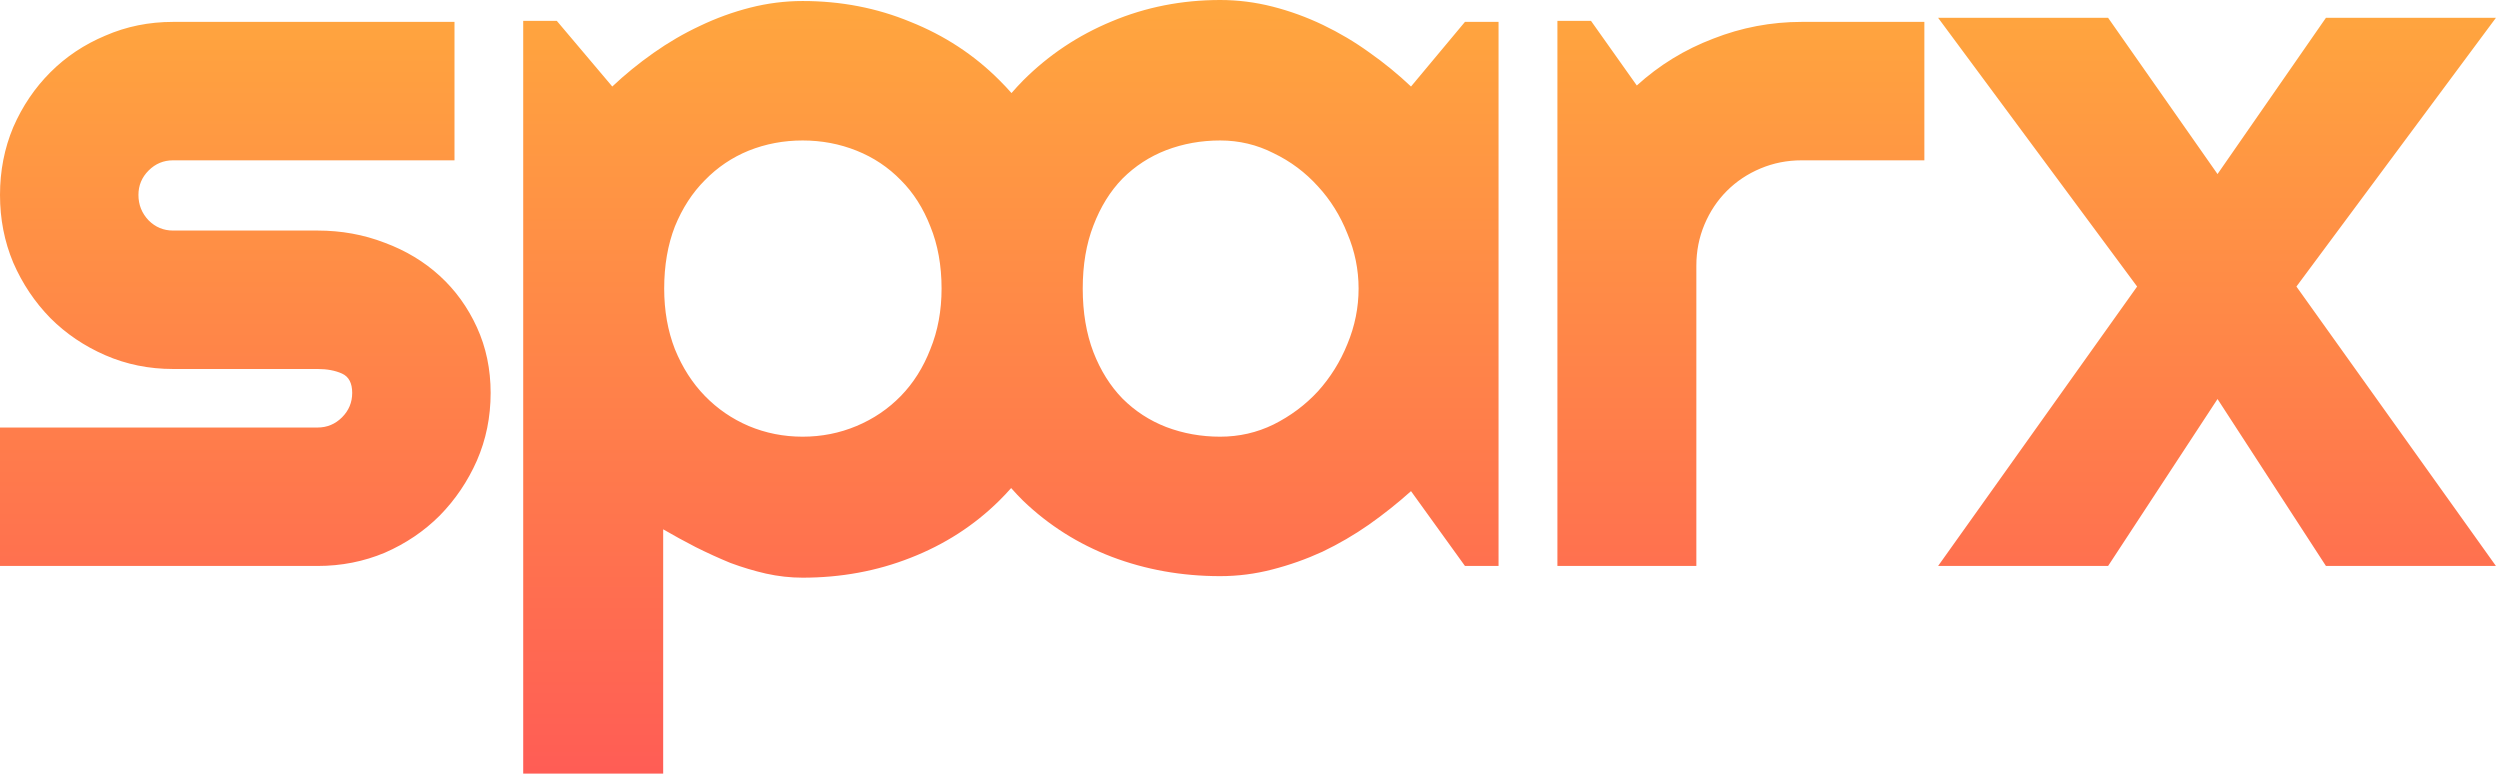 <svg width="307" height="95" viewBox="0 0 307 95" fill="none" xmlns="http://www.w3.org/2000/svg">
<path fill-rule="evenodd" clip-rule="evenodd" d="M64.25 95H81.438V65C82.729 65.75 84.062 66.479 85.438 67.188C86.854 67.896 88.271 68.542 89.688 69.125C91.146 69.667 92.604 70.104 94.062 70.438C95.562 70.771 97.062 70.938 98.562 70.938C103.271 70.938 107.688 70.125 111.812 68.5C115.979 66.875 119.604 64.542 122.688 61.5C123.199 60.995 123.693 60.473 124.169 59.934C124.644 60.474 125.137 60.996 125.647 61.5C128.772 64.5 132.397 66.792 136.522 68.375C140.689 69.958 145.127 70.75 149.835 70.75C152.002 70.75 154.127 70.479 156.21 69.938C158.335 69.396 160.397 68.667 162.397 67.75C164.397 66.792 166.293 65.688 168.085 64.438C169.918 63.146 171.647 61.771 173.272 60.312L179.897 69.5H184.022V2.688H179.897L173.272 10.625C171.689 9.125 169.981 7.729 168.147 6.438C166.356 5.146 164.46 4.021 162.46 3.062C160.46 2.104 158.397 1.354 156.272 0.812C154.147 0.271 152.002 0 149.835 0C145.127 0 140.689 0.875 136.522 2.625C132.397 4.333 128.772 6.75 125.647 9.875C125.152 10.377 124.674 10.895 124.212 11.428C123.723 10.871 123.215 10.333 122.688 9.812C119.604 6.729 115.979 4.354 111.812 2.688C107.688 0.979 103.271 0.125 98.562 0.125C96.396 0.125 94.25 0.396 92.125 0.938C90 1.479 87.938 2.229 85.938 3.188C83.979 4.104 82.083 5.208 80.25 6.5C78.417 7.792 76.729 9.167 75.188 10.625L68.375 2.562H64.25V95ZM114.25 27.812C115.167 30.062 115.625 32.604 115.625 35.438C115.625 38.146 115.167 40.625 114.25 42.875C113.375 45.125 112.167 47.042 110.625 48.625C109.083 50.208 107.271 51.438 105.188 52.312C103.104 53.188 100.896 53.625 98.562 53.625C96.229 53.625 94.021 53.188 91.938 52.312C89.896 51.438 88.104 50.208 86.562 48.625C85.021 47.042 83.792 45.125 82.875 42.875C82 40.625 81.562 38.146 81.562 35.438C81.562 32.604 82 30.062 82.875 27.812C83.792 25.562 85.021 23.667 86.562 22.125C88.104 20.542 89.896 19.333 91.938 18.5C94.021 17.667 96.229 17.25 98.562 17.25C100.896 17.25 103.104 17.667 105.188 18.5C107.271 19.333 109.083 20.542 110.625 22.125C112.167 23.667 113.375 25.562 114.25 27.812ZM165.46 28.688C166.377 30.854 166.835 33.104 166.835 35.438C166.835 37.771 166.377 40.042 165.46 42.25C164.585 44.417 163.377 46.354 161.835 48.062C160.293 49.729 158.481 51.083 156.397 52.125C154.356 53.125 152.168 53.625 149.835 53.625C147.502 53.625 145.293 53.229 143.21 52.438C141.168 51.646 139.377 50.479 137.835 48.938C136.335 47.396 135.147 45.5 134.272 43.25C133.397 40.958 132.96 38.354 132.96 35.438C132.96 32.521 133.397 29.938 134.272 27.688C135.147 25.396 136.335 23.479 137.835 21.938C139.377 20.396 141.168 19.229 143.21 18.438C145.293 17.646 147.502 17.25 149.835 17.25C152.168 17.25 154.356 17.771 156.397 18.812C158.481 19.812 160.293 21.167 161.835 22.875C163.377 24.542 164.585 26.479 165.46 28.688ZM208.312 69.5H191.25V2.562H195.375L201 10.5C203.75 8 206.875 6.083 210.375 4.75C213.875 3.375 217.5 2.688 221.25 2.688H236.312V19.688H221.25C219.458 19.688 217.771 20.021 216.188 20.688C214.604 21.354 213.229 22.271 212.062 23.438C210.896 24.604 209.979 25.979 209.312 27.562C208.646 29.146 208.312 30.833 208.312 32.625V69.5ZM306.5 69.5H285.625L272.312 49L258.875 69.5H238L262.438 35.188L238 2.188H258.875L272.312 21.375L285.625 2.188H306.5L282 35.188L306.5 69.5ZM39 69.5H0V52.5H39C40.167 52.5 41.167 52.083 42 51.25C42.833 50.417 43.25 49.417 43.25 48.25C43.25 47.042 42.833 46.25 42 45.875C41.167 45.5 40.167 45.312 39 45.312H21.25C18.292 45.312 15.521 44.75 12.938 43.625C10.354 42.5 8.104 40.979 6.188 39.062C4.271 37.104 2.75 34.833 1.625 32.25C0.542 29.667 0 26.896 0 23.938C0 20.979 0.542 18.208 1.625 15.625C2.75 13.042 4.271 10.792 6.188 8.875C8.104 6.958 10.354 5.458 12.938 4.375C15.521 3.25 18.292 2.688 21.25 2.688H55.812V19.688H21.25C20.083 19.688 19.083 20.104 18.25 20.938C17.417 21.771 17 22.771 17 23.938C17 25.146 17.417 26.188 18.25 27.062C19.083 27.896 20.083 28.312 21.25 28.312H39C41.917 28.312 44.667 28.812 47.25 29.812C49.833 30.771 52.083 32.125 54 33.875C55.917 35.625 57.438 37.729 58.562 40.188C59.688 42.646 60.25 45.333 60.25 48.25C60.25 51.208 59.688 53.979 58.562 56.562C57.438 59.104 55.917 61.354 54 63.312C52.083 65.229 49.833 66.75 47.25 67.875C44.667 68.958 41.917 69.5 39 69.5Z" fill="url(#paint0_linear_10_30)"/>
<defs>
<linearGradient id="paint0_linear_10_30" x1="124.25" y1="-56.5" x2="124.25" y2="102.5" gradientUnits="userSpaceOnUse">
<stop stop-color="#FFD230"/>
<stop offset="1" stop-color="#FF5757"/>
</linearGradient>
</defs>
</svg>

